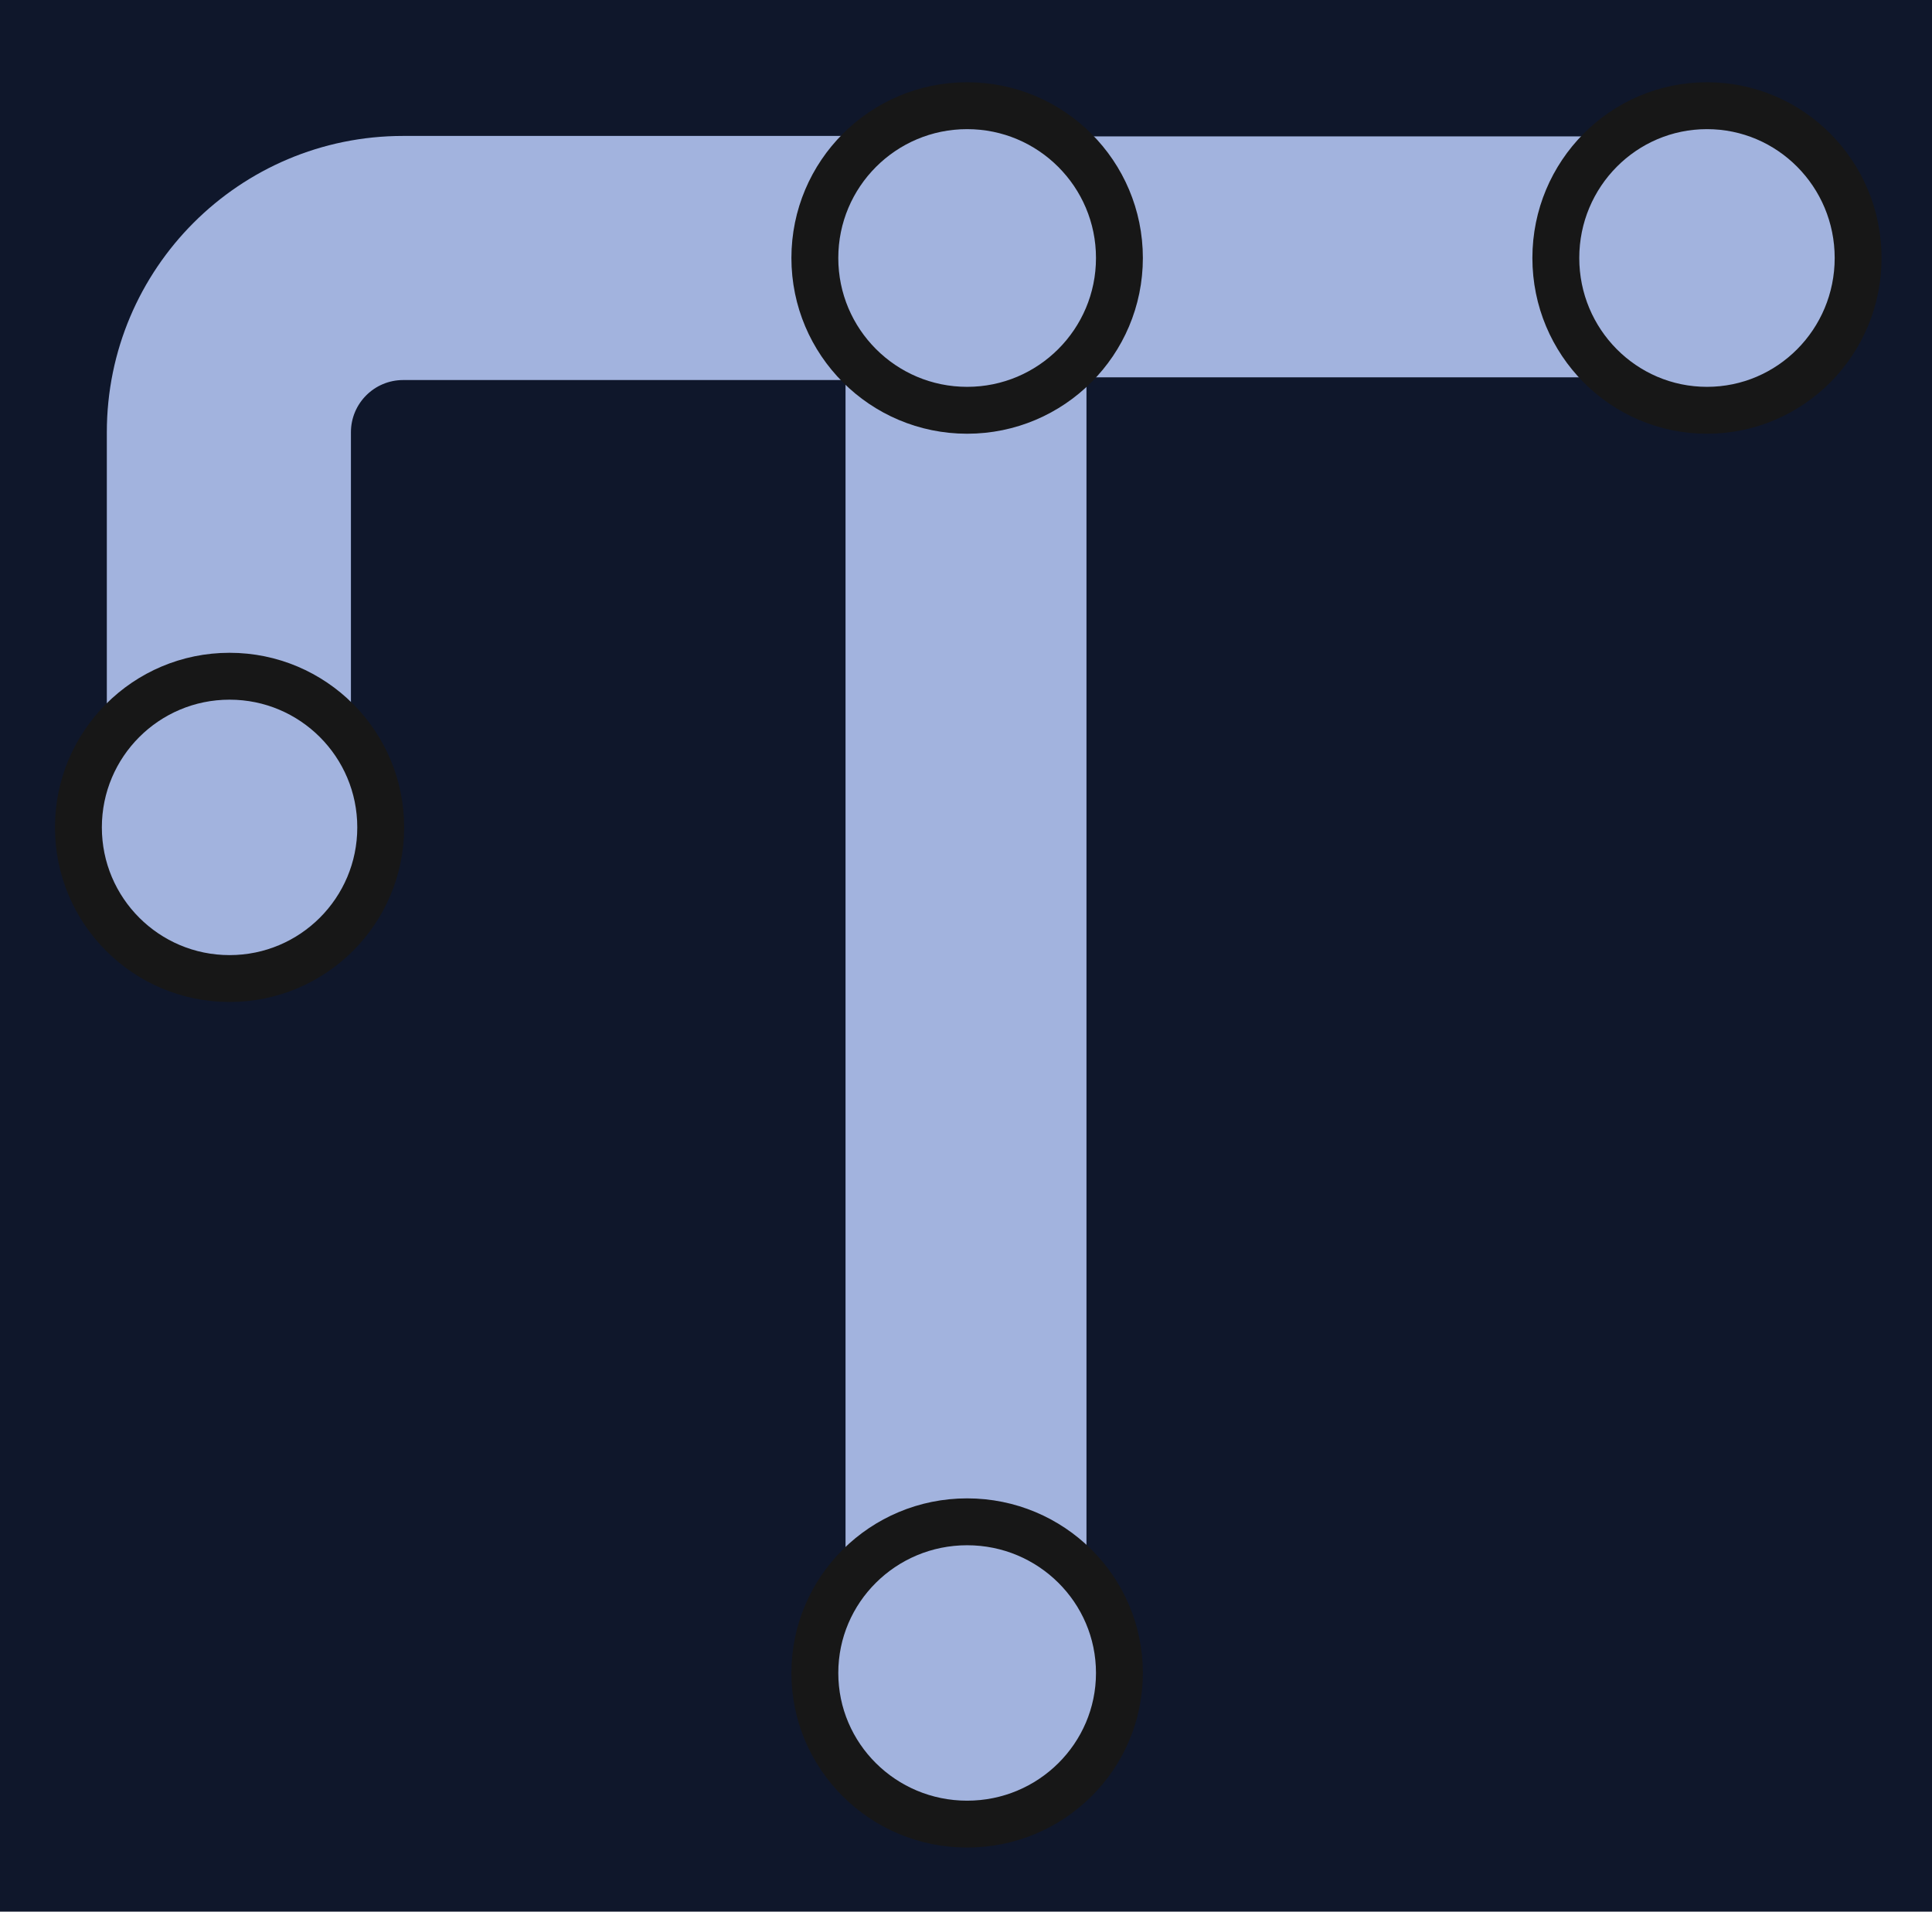 <svg width="850" height="841" xmlns="http://www.w3.org/2000/svg" xmlns:xlink="http://www.w3.org/1999/xlink" xml:space="preserve" overflow="hidden"><defs><clipPath id="clip0"><rect x="543" y="513" width="850" height="841"/></clipPath></defs><g clip-path="url(#clip0)" transform="translate(-543 -513)"><rect x="543" y="513" width="850" height="841" fill="#0F172B"/><path d="M590 850 590 703.179C590 631.174 648.371 572.803 720.375 572.803L999 572.803 999 552 999 626.5 999 701 999 680.196 720.375 680.196C707.682 680.196 697.393 690.486 697.393 703.178L697.393 850Z" fill="#A2B3DE" fill-rule="evenodd"/><rect x="915" y="637" width="106" height="650" fill="#A2B3DE"/><rect x="968" y="573" width="329" height="106" fill="#A2B3DE"/><path d="M901.5 1249C901.5 1212.27 931.497 1182.5 968.5 1182.5 1005.5 1182.5 1035.5 1212.27 1035.5 1249 1035.5 1285.73 1005.5 1315.5 968.5 1315.5 931.497 1315.5 901.5 1285.73 901.5 1249Z" stroke="#171717" stroke-width="20.625" stroke-miterlimit="8" fill="#A2B3DE" fill-rule="evenodd"/><path d="M901.5 626.5C901.5 589.497 931.497 559.5 968.5 559.5 1005.5 559.5 1035.5 589.497 1035.5 626.5 1035.5 663.503 1005.5 693.5 968.5 693.5 931.497 693.5 901.5 663.503 901.5 626.5Z" stroke="#171717" stroke-width="20.625" stroke-miterlimit="8" fill="#A2B3DE" fill-rule="evenodd"/><path d="M1227.5 626.5C1227.5 589.497 1257.27 559.5 1294 559.5 1330.73 559.5 1360.5 589.497 1360.5 626.5 1360.5 663.503 1330.73 693.5 1294 693.5 1257.27 693.5 1227.5 663.503 1227.5 626.5Z" stroke="#171717" stroke-width="20.625" stroke-miterlimit="8" fill="#A2B3DE" fill-rule="evenodd"/><path d="M577.5 877C577.5 840.273 607.273 810.5 644 810.5 680.727 810.5 710.5 840.273 710.5 877 710.5 913.727 680.727 943.5 644 943.5 607.273 943.5 577.5 913.727 577.5 877Z" stroke="#171717" stroke-width="20.625" stroke-miterlimit="8" fill="#A2B3DE" fill-rule="evenodd"/></g></svg>